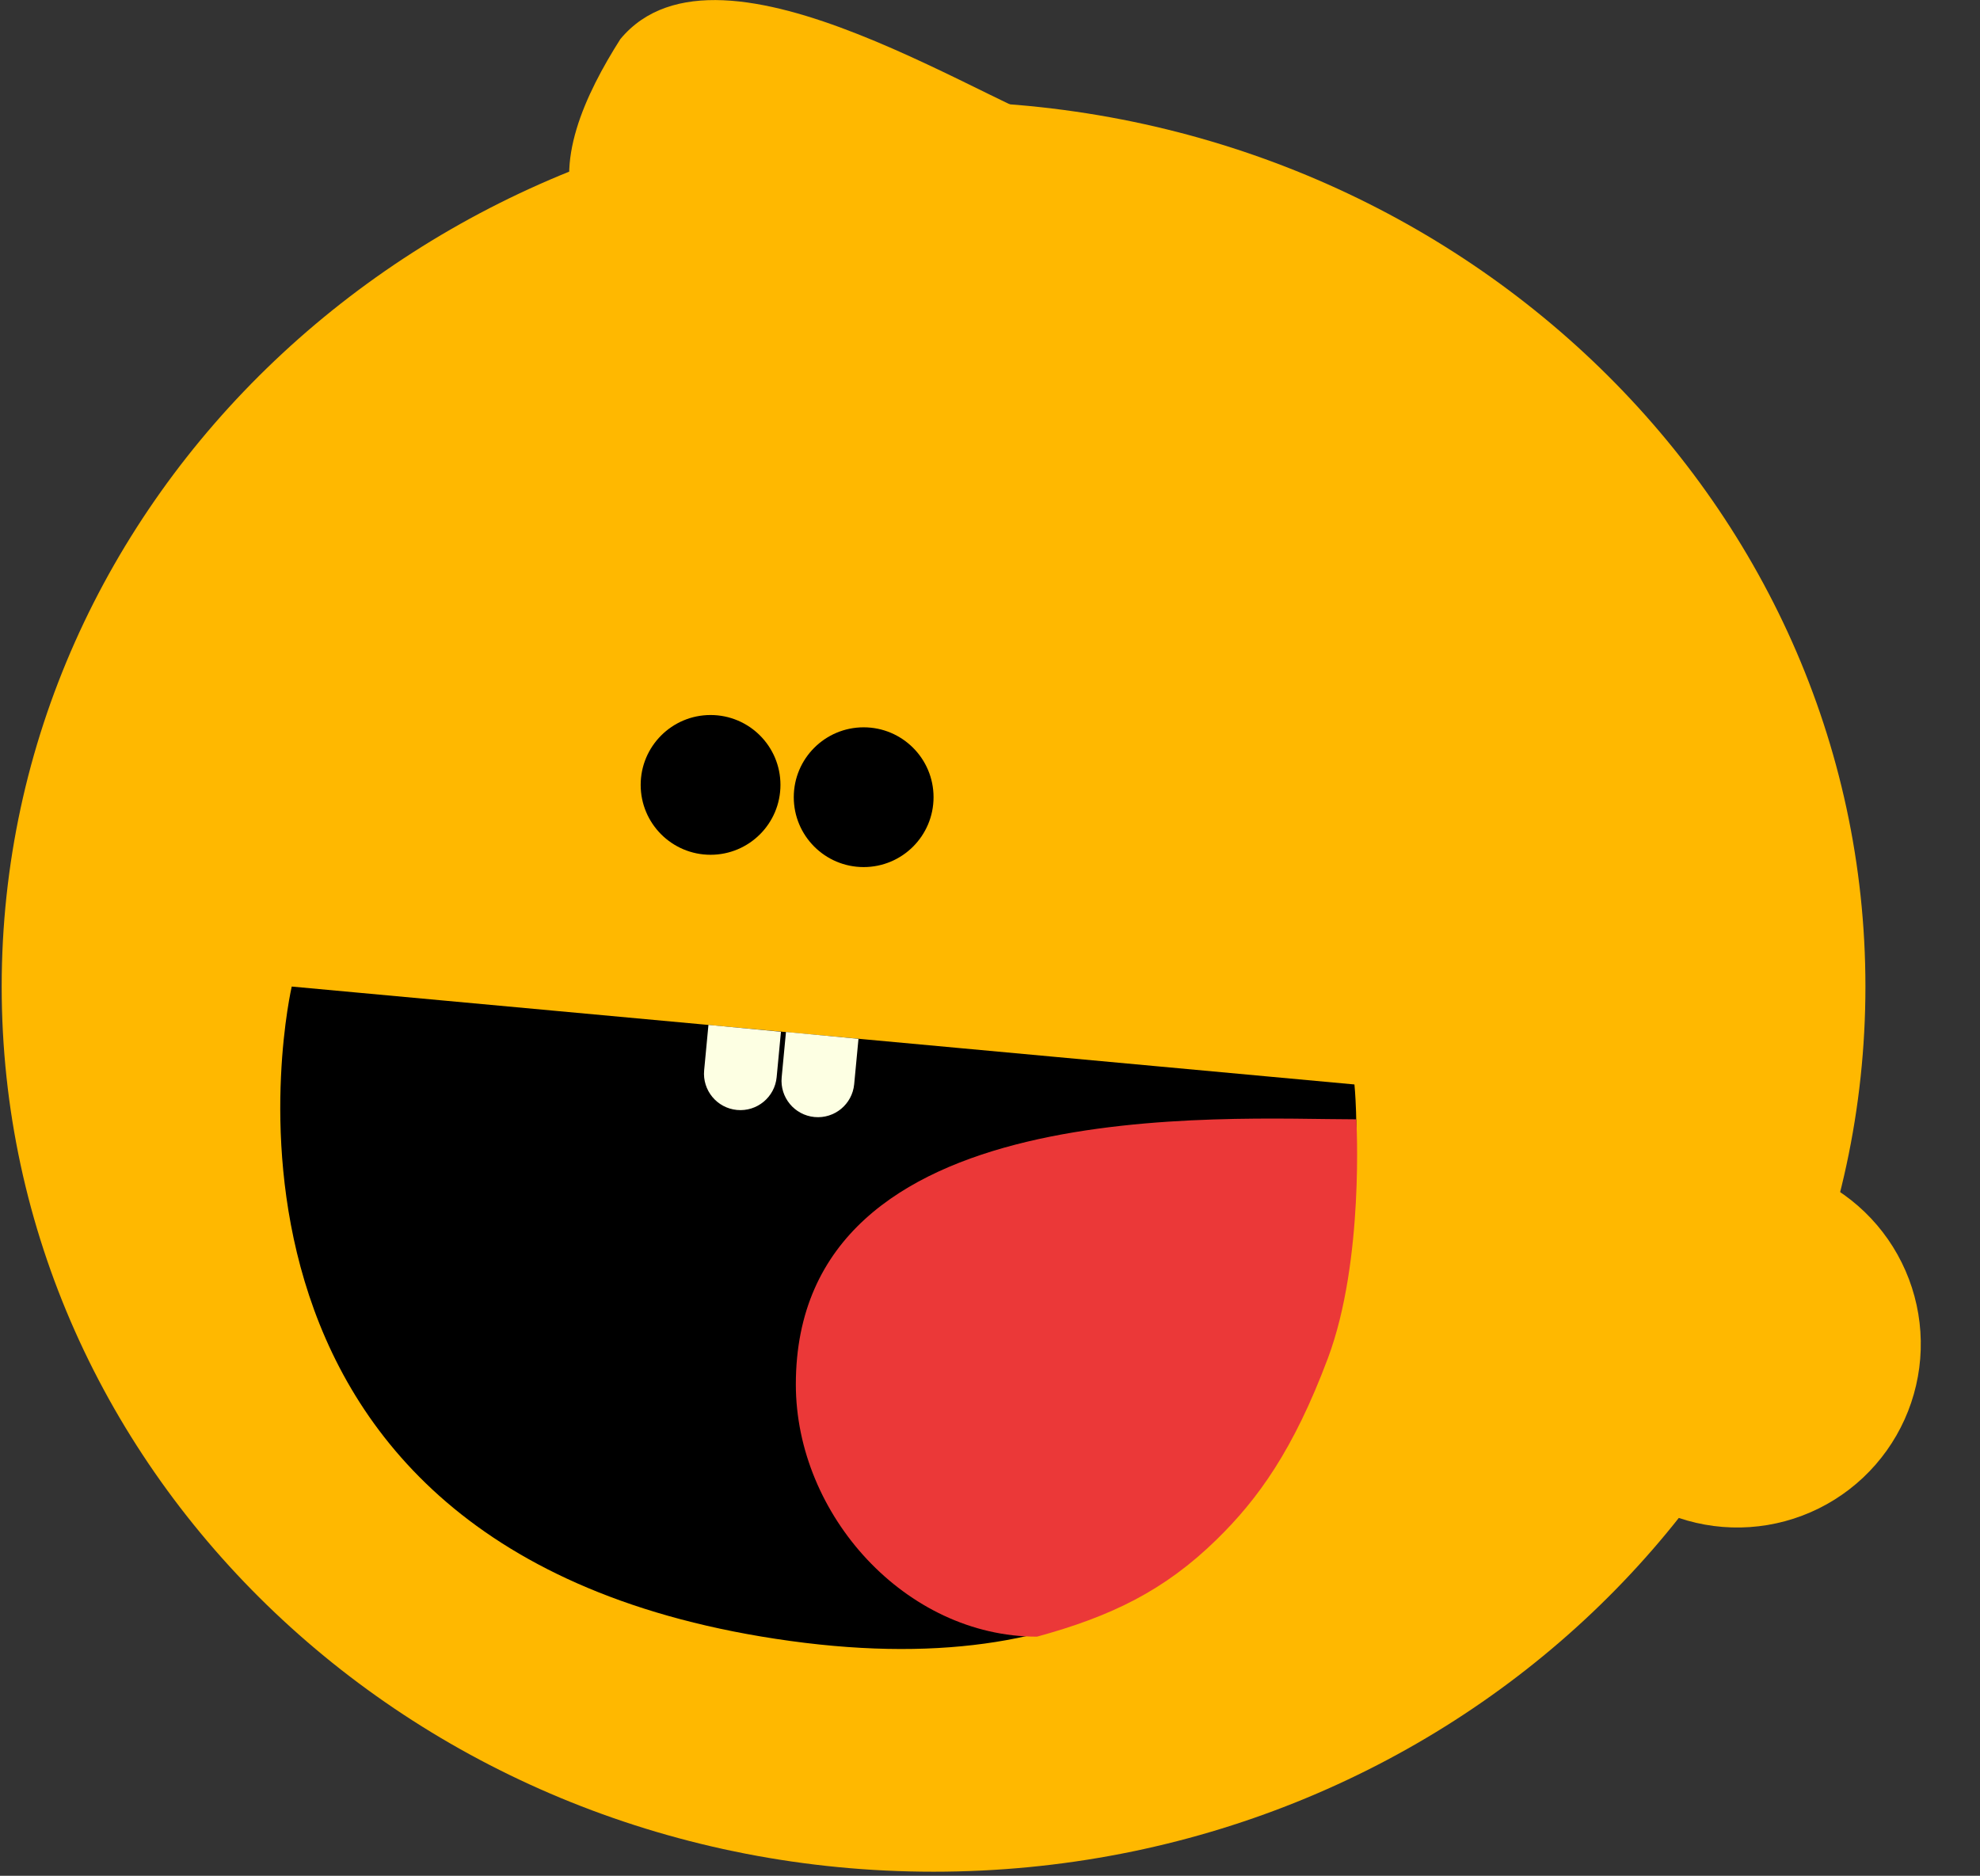 <svg width="438" height="415" viewBox="0 0 438 415" fill="none" xmlns="http://www.w3.org/2000/svg">
<rect x="0" y="0" width="438" height="415" fill="#333333" stroke="none"/>
<path d="M412.654 218.267C412.654 326.408 320.334 414.1 206.513 414.1C92.693 414.1 0.373 326.408 0.373 218.267C0.373 110.126 92.693 22.433 206.513 22.433C320.334 22.433 412.654 110.126 412.654 218.267Z" fill="#FFB800"/>
<path d="M400.992 260.352C405.851 262.542 410.232 265.668 413.884 269.551C417.536 273.434 420.387 277.998 422.274 282.983C424.162 287.968 425.049 293.277 424.885 298.604C424.722 303.932 423.51 309.176 421.32 314.036C419.13 318.895 416.004 323.276 412.121 326.928C408.238 330.579 403.673 333.43 398.688 335.318C393.703 337.206 388.395 338.093 383.067 337.929C377.739 337.766 372.496 336.554 367.636 334.364L384.314 297.358L400.992 260.352Z" fill="#FFB800"/>
<path d="M128.019 48.344C134.053 60.728 220.208 90.681 258.841 90.575C258.206 73.852 257.254 34.055 239.79 29.927C221.189 25.531 159.471 -18.134 137.228 8.653C129.501 20.825 122.172 36.342 128.019 48.344Z" fill="#FFB800"/>
<circle cx="157.186" cy="173.651" r="15.46" fill="black"/>
<path d="M164.215 268.263C167.947 269.179 177.144 274.6 181.104 277.504L176.792 282.521L169.576 285.865L160.864 287.361L151.096 284.633L146.08 282.521L144.671 275.833L144.936 269.321L150.832 266.328C153.853 266.387 160.484 267.348 164.215 268.263Z" fill="#FFB800"/>
<path d="M155.639 239.311C159.37 240.227 168.568 245.648 172.528 248.552L168.216 253.569L161 256.913L152.288 258.409L142.519 255.681L137.503 253.569L136.095 246.881L136.359 240.369L142.256 237.376C145.277 237.435 151.908 238.396 155.639 239.311Z" fill="#FFB800"/>
<path d="M299.618 239.927L64.536 218.267C64.536 218.267 35.364 343.862 174.844 363.05C314.324 382.238 299.618 239.927 299.618 239.927Z" fill="black"/>
<path d="M293.746 300.499C286.108 320.867 278.232 331.703 269.146 340.597C257.593 351.904 245.794 357.618 229.391 362.097C200.325 362.097 176.05 335.138 176.05 306.295C176.05 241.34 270.968 247.639 300.033 247.639C300.033 247.639 301.864 278.851 293.746 300.499Z" fill="#EB3838"/>
<path d="M156.718 226.747L172.757 228.266L171.806 238.309C171.386 242.738 167.456 245.989 163.027 245.57V245.57C158.598 245.15 155.347 241.22 155.767 236.791L156.718 226.747Z" fill="#FDFFE3"/>
<path d="M173.867 228.311L189.906 229.83L188.955 239.873C188.536 244.302 184.605 247.553 180.176 247.133V247.133C175.747 246.714 172.497 242.784 172.916 238.355L173.867 228.311Z" fill="#FDFFE3"/>
<circle cx="191.052" cy="176.373" r="15.46" fill="black"/>
</svg>
